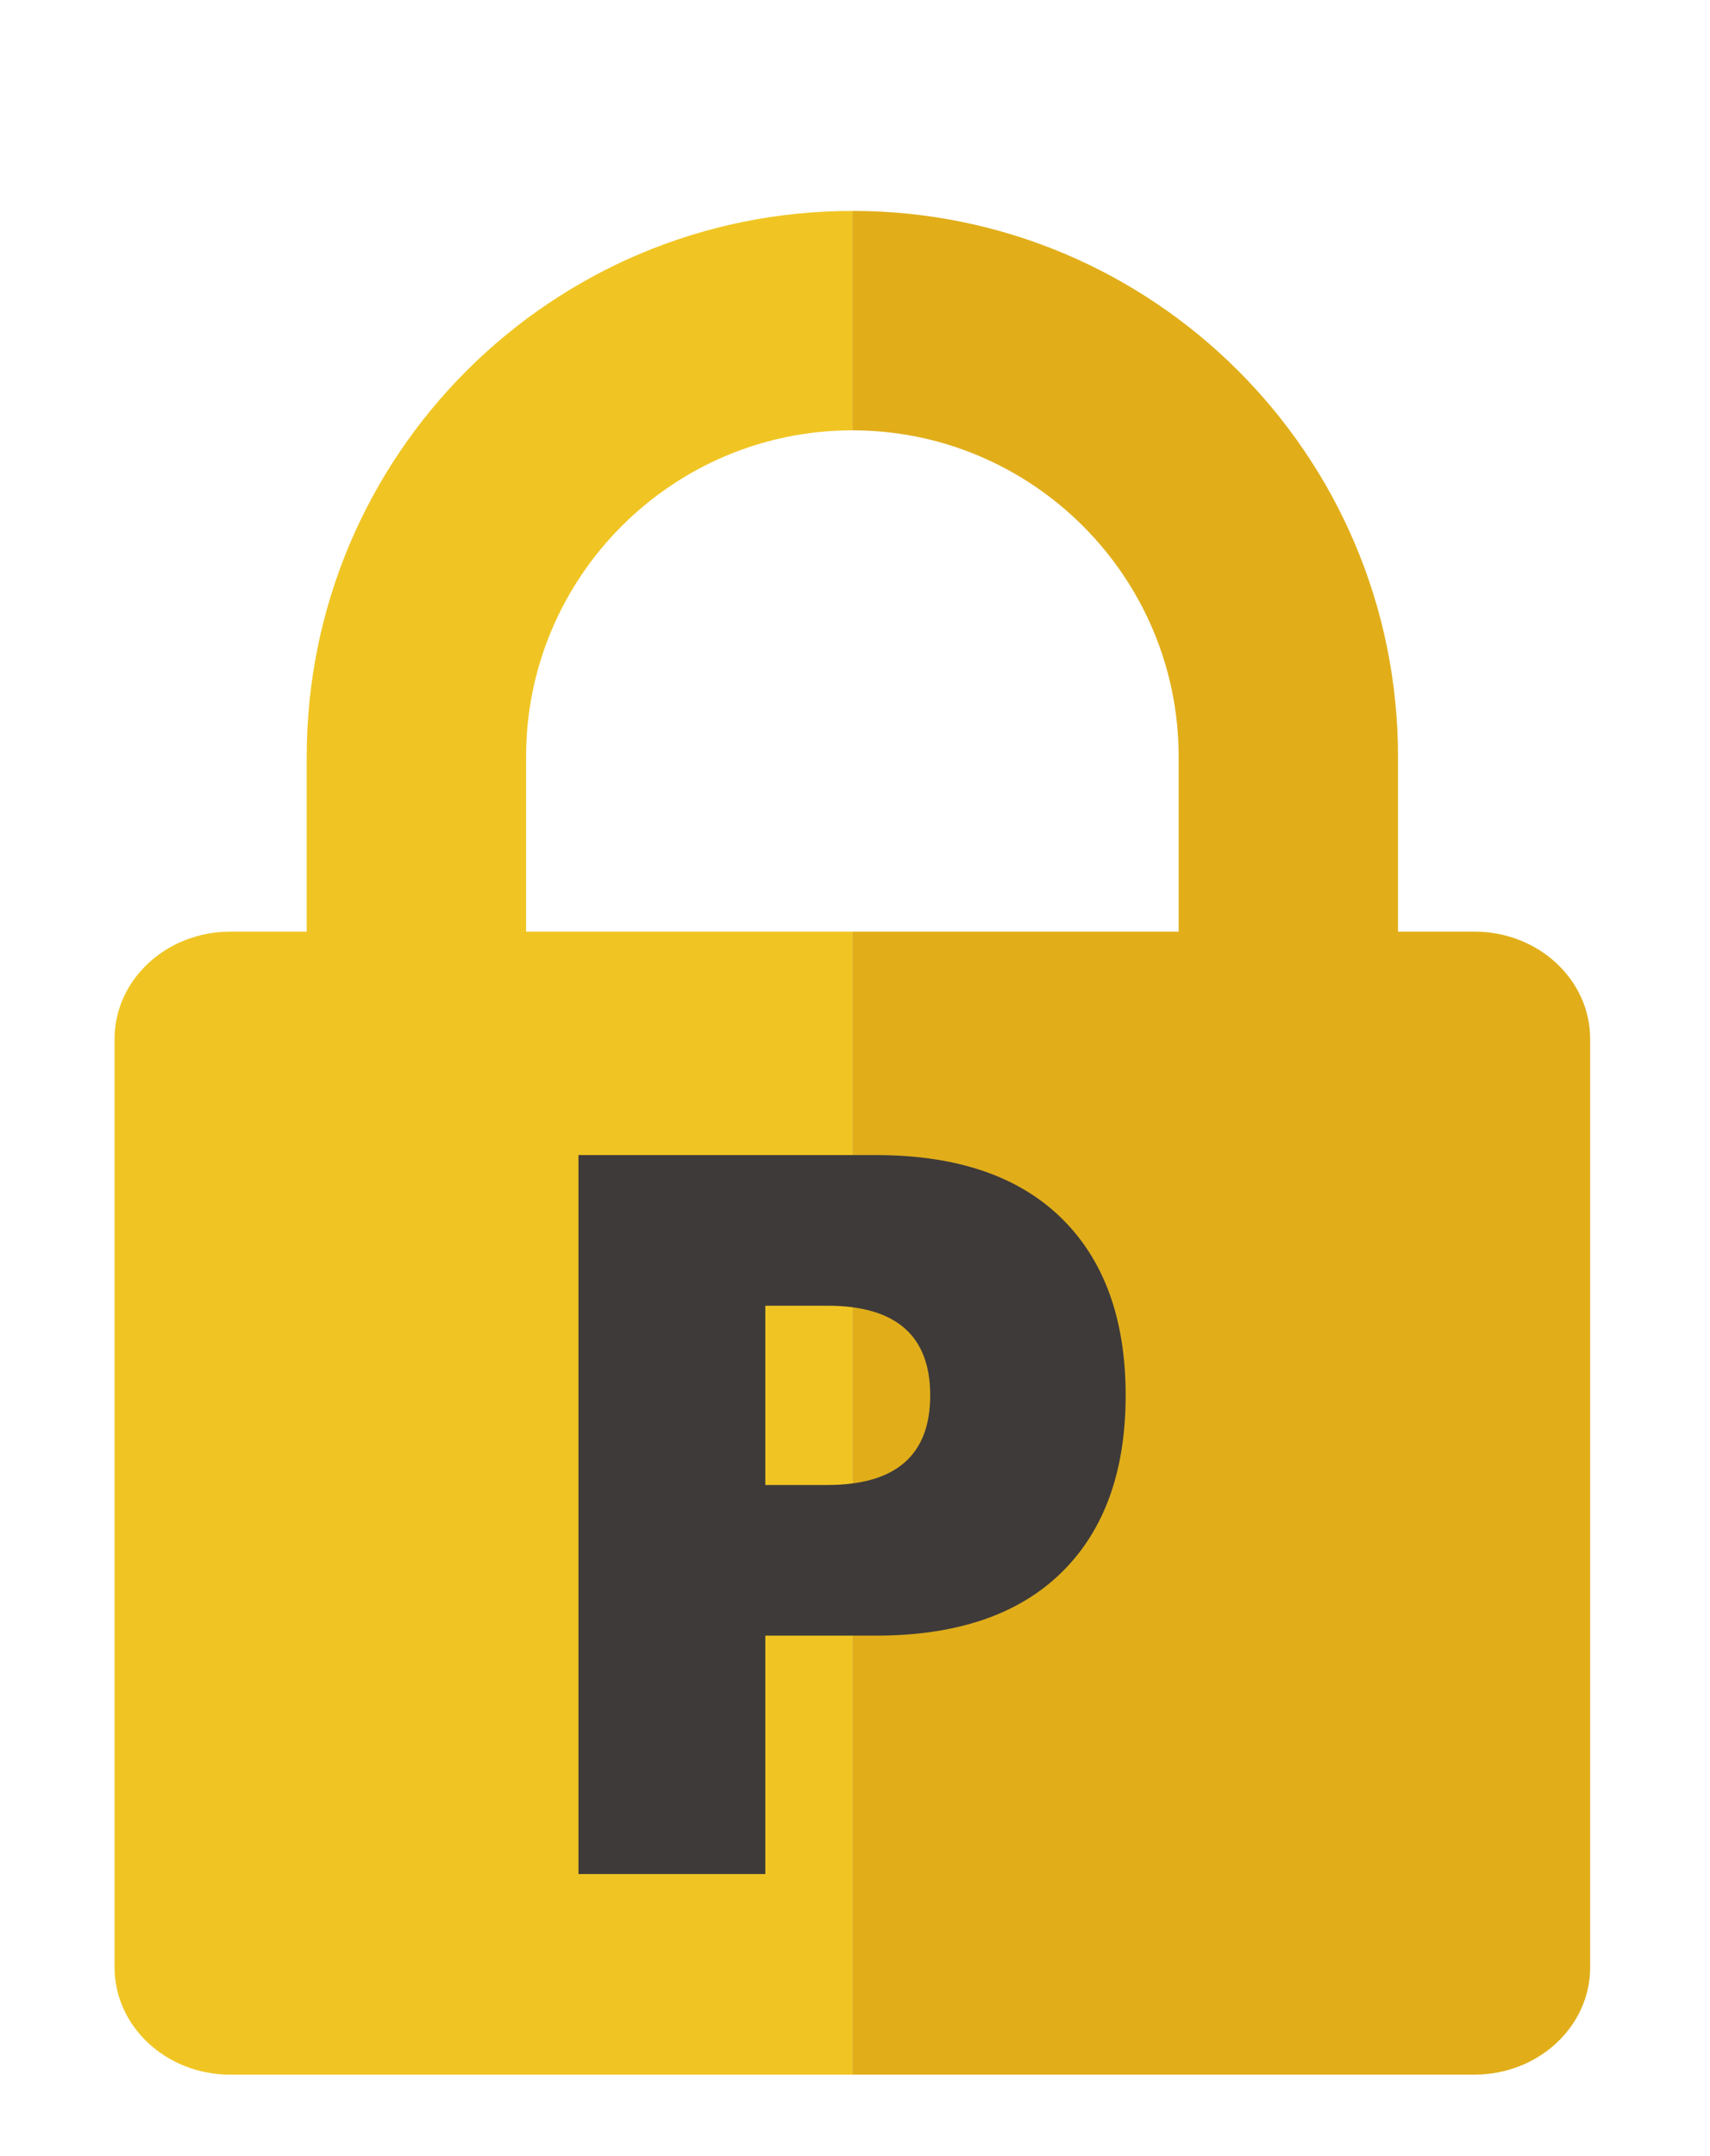 <?xml version="1.0" encoding="UTF-8"?><svg id="c" xmlns="http://www.w3.org/2000/svg" viewBox="0 0 460.46 580.36"><defs><style>.f{fill:#f0c523;}.g{fill:#e1ae1a;}.h{fill:#3e3a39;}</style></defs><g><path class="f" d="M141.66,203.7c0-48.45,39.41-87.86,87.86-87.86V56.78h0c-81.15,0-146.93,65.78-146.93,146.93v86.74h59.07v-86.74Z"/><path class="g" d="M229.52,115.84c48.45,0,87.86,39.41,87.86,87.86v86.74h59.07v-86.74c0-81.15-65.78-146.93-146.93-146.93h0v59.07h0Z"/><path class="g" d="M397.03,250.79H229.52v307.67h167.5c17.22,0,31.17-12.93,31.17-28.89v-249.9c0-15.95-13.96-28.89-31.17-28.89Z"/><path class="f" d="M141.66,250.79H62.02c-17.22,0-31.17,12.93-31.17,28.89v249.9c0,15.95,13.96,28.89,31.17,28.89H229.52V250.79h-87.86Z"/></g><path class="h" d="M206.08,504.47h-50.31v-193.54h80.09c21.73,0,38.37,5.65,49.92,16.94,11.55,11.29,17.33,27.21,17.33,47.74s-5.78,36.45-17.33,47.74c-11.55,11.29-28.19,16.94-49.92,16.94h-29.78v64.17Zm0-104.73h16.68c18.48,0,27.72-8.04,27.72-24.13s-9.24-24.13-27.72-24.13h-16.68v48.26Z"/></svg>